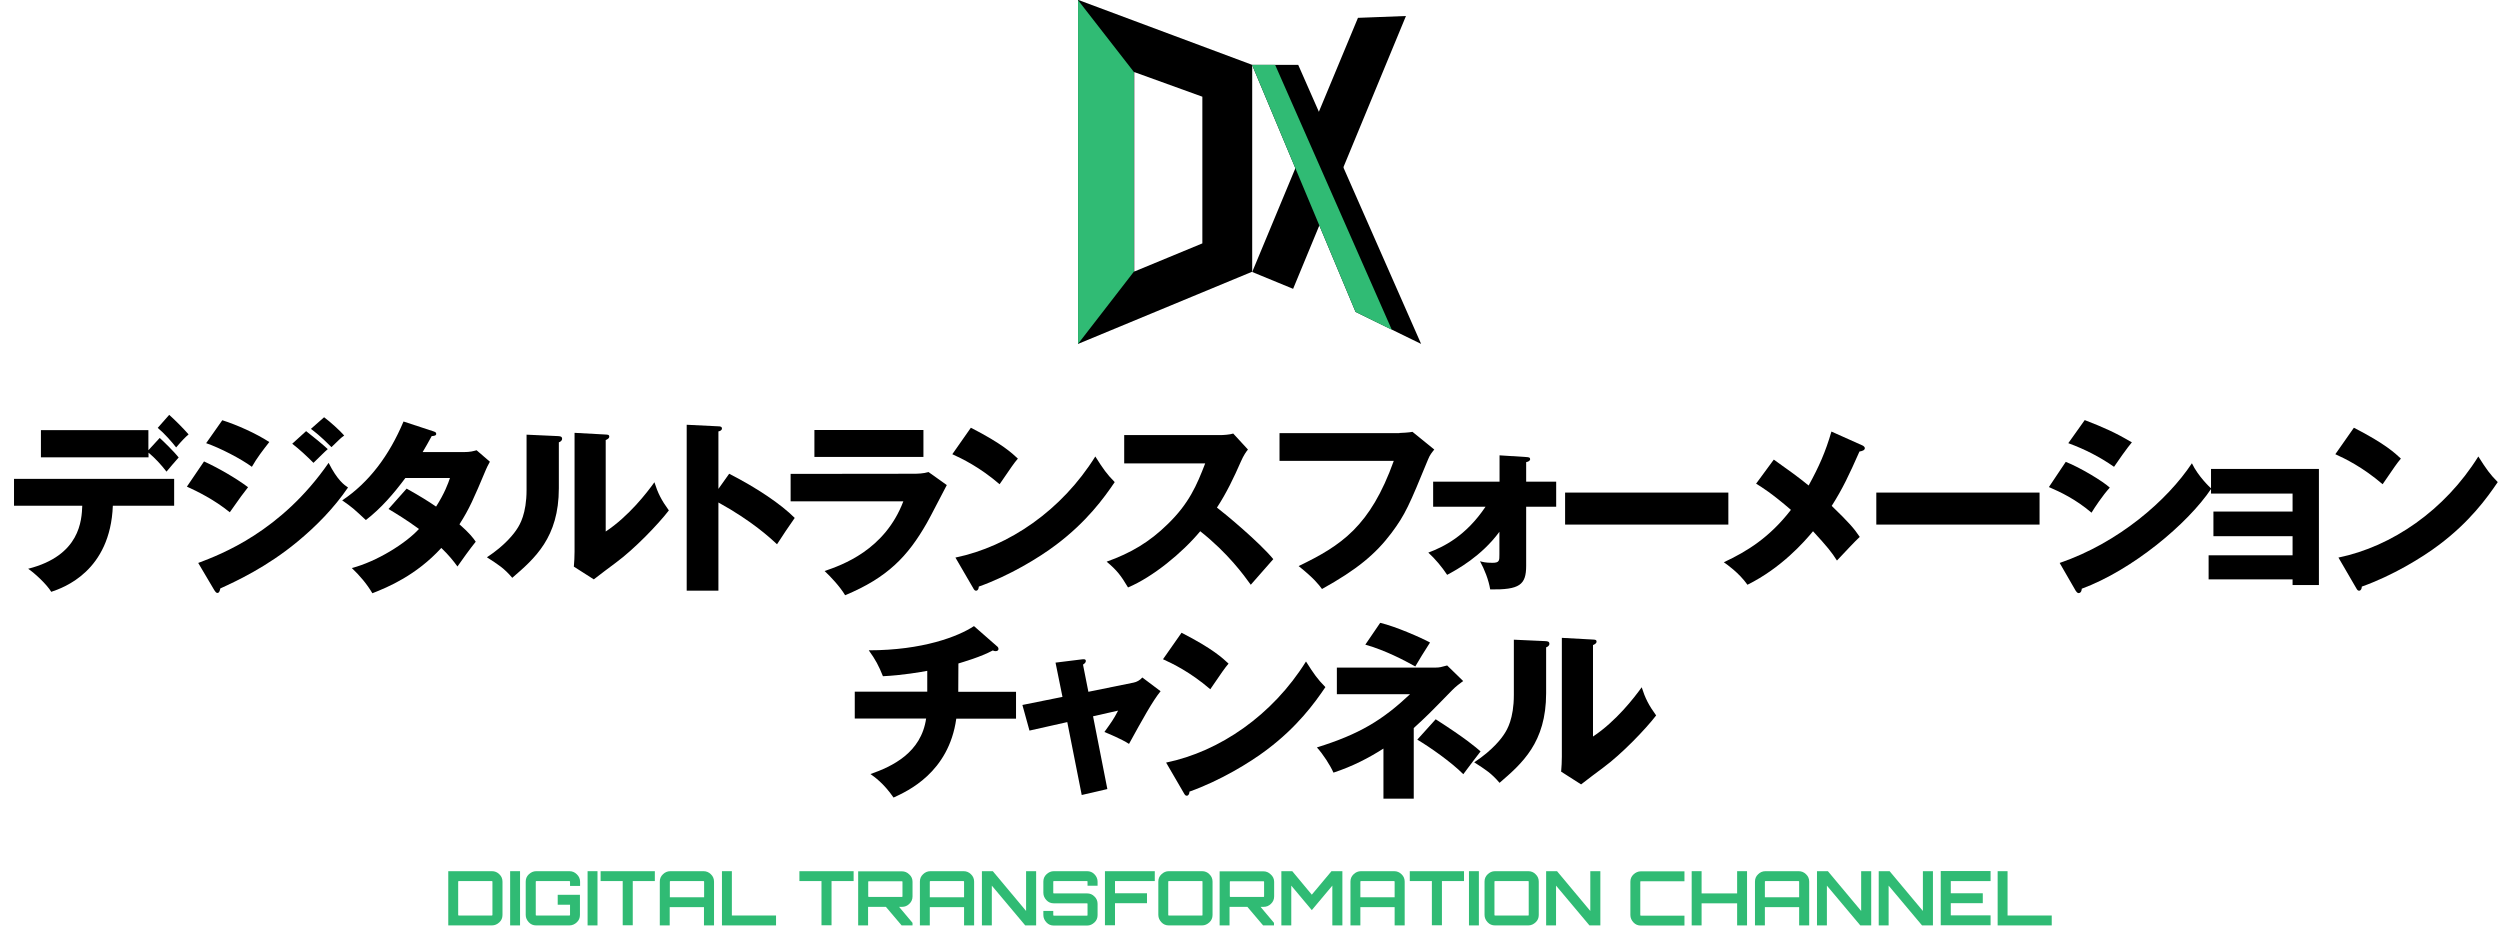 <?xml version="1.0" encoding="utf-8"?>
<svg version="1.1" xmlns="http://www.w3.org/2000/svg" xmlns:xlink="http://www.w3.org/1999/xlink" x="0px" y="0px" viewBox="0 0 1765.7 665.8" id="footlogoSvg" xml:space="preserve">
<g id="Layer_3">
	<g>
		<rect y="292.7" fill="none" width="1765.7" height="271.4"/>
		<path d="M9.9,357.2v-19H123v19H79.7C77.9,403.4,45.1,415,36.2,418c-3.2-5.3-11.5-13-16.3-16.3c36.8-9.3,37.8-34.4,38.2-44.5H9.9z
			 M112.8,309.3c2.8,2.5,10.6,10.2,13.4,13.8c-1.5,1.6-7.4,8.5-8.6,10c-3.8-4.9-8.1-9.6-12.7-13.4v3.3h-76v-19.2h75.9V318
			L112.8,309.3z M119.5,293c4.6,4.1,10,9.6,13.7,13.8c-2.3,2-4,3.6-8.8,9.2c-3.1-4-8.5-10.1-13-13.8L119.5,293z"/>
		<path d="M144.1,325.9c10.1,4.6,22.7,11.9,31.1,18.2c-3.8,4.8-5.3,6.9-12.9,17.7c-11.1-9-23.2-14.9-30.3-18.1L144.1,325.9z
			 M140,397.6c15.9-6,58.4-22,92.1-70.7c6.2,12.3,11.1,15.7,13.7,17.4c-10,14.6-22.3,27.2-36,38.5c-21.2,17.5-42.5,27.5-54.2,32.8
			c-0.3,1.5-0.7,3.2-2.1,3.2c-0.8,0-1.6-1.1-2.1-1.9L140,397.6z M157,296.8c10.4,3.3,23.8,9.3,33.2,15.4
			c-4.4,5.6-8.8,11.3-12.3,17.5c-7.6-5.6-22.6-13.4-32.3-16.7L157,296.8z M216.2,304.5c4.1,3.1,12.1,9.7,15.3,12.7
			c-1.5,1.2-6.8,6.5-10.1,9.7c-4.8-4.8-9.7-9.4-15-13.5L216.2,304.5z M228.9,294.7c4,2.9,11.5,9.7,14.2,12.9c-2.3,1.6-2.9,2.3-9,8.2
			c-8.1-8.2-12.1-11-14.5-12.9L228.9,294.7z"/>
		<path d="M287.2,345.1c9.3,5.2,15.1,8.8,20.8,12.7c6-9.4,8.5-16.3,9.8-20.2h-31.5c-8.1,10.9-17.1,21.4-27.9,29.7
			c-8.6-8-9.4-8.8-16.7-13.9c19-12.7,33.2-31.7,43.3-55.7l20.7,6.8c1.5,0.5,2.4,0.8,2.4,1.9c0,1.2-1.3,1.5-3.2,1.6
			c-2.4,4.4-4,7.3-6.4,11.3h28.9c4.9,0,7-0.7,9.2-1.3l9.4,8.1c-1.9,3.6-2,3.7-2.8,5.6c-8.5,20.2-11.7,27.7-18.7,38.6
			c7.4,6.5,9.8,9.8,11.5,12.3c-3.6,4.4-10.6,14.1-12.9,17.5c-2.9-4-6.1-8-11.4-13.1c-17.8,19.4-37.7,27.7-48.7,32
			c-3.8-6.5-9-12.6-14.5-17.8c17.5-4.6,38-17.3,47.4-27.6c-8.8-6.5-16.5-11.1-21.5-14.1L287.2,345.1z"/>
		<path d="M393.9,308c1.5,0.1,3.1,0.1,3.1,1.9c0,1.6-1.7,2.3-2.3,2.5v32.4c0,34.9-17,49.6-32.9,63.3c-5.8-6.8-9.7-9.2-17.9-14.5
			c13.1-8.6,19.4-17,21.5-20.4c1.6-2.5,6.5-10.2,6.5-27.2v-39L393.9,308z M427.8,306.9c1.5,0.1,2.5,0.1,2.5,1.5
			c0,1.2-1.3,1.9-2.5,2.4v64.6c16.3-10.8,29.2-27.5,34.4-34.8c2.4,7.6,4.9,12.6,10.2,19.9c-7.7,10-24.4,27.3-37.3,36.8
			c-5.3,3.8-10.5,8-15.7,11.9l-14.1-9c0.3-3.6,0.5-6.9,0.5-10.6v-83.9L427.8,306.9z"/>
		<path d="M515,334.6c19.6,10,36.5,21.4,46.3,31.2c-6,8.6-6.6,9.6-12.5,18.6c-4.4-4.1-17.7-16.5-41.4-29.5v62.3H485V300l22.4,1.1
			c0.9,0,2.5,0.1,2.5,1.5s-1.5,1.9-2.5,2.1v40.6L515,334.6z"/>
		<path d="M644.4,334.6c4.1,0,7.6-0.1,11.4-1.2l12.9,9.2c-2.3,4.2-11.9,23.1-14.1,26.8c-13.4,23.5-27.7,38.5-57.7,51
			c-3.7-6.2-10.4-13.3-14.5-17.1c12.2-4.2,42.5-14.7,55.6-49.2h-79.6v-19.4L644.4,334.6L644.4,334.6z M652.2,303.7v19h-77v-19H652.2
			z"/>
		<path d="M685.7,302.1c22.3,11.4,29.2,18.1,33.2,21.8c-3.2,3.8-4.1,5.3-12.9,18.1c-14.2-12.2-26.8-18.2-33.4-21.2L685.7,302.1z
			 M674.8,393.8c37.8-7.8,75.1-33.4,98.8-71.4c5.7,9,8,12.3,13.7,18.1c-7.7,11.4-19.9,28.1-41.3,44.2c-12.1,9.2-33.3,22-54.7,29.6
			c0,1.5-0.7,2.9-1.9,2.9c-0.8,0-1.3-0.4-2.1-1.9L674.8,393.8z"/>
		<path d="M794,327.2v-19.9h67.8c2.1,0,6.9-0.3,9.2-1.1l10.4,11.3c-1.1,1.3-3.1,4.1-5,8.5c-4.9,11.2-10.2,22.3-16.9,32.5
			c5.6,4.2,29.9,24.4,39.8,36.4c-4.4,5-11.5,13-15.9,18.1c-4.9-6.8-16.1-22.3-35.7-37.8c-12.7,15.3-33.6,32.4-51,39.7
			c-5-8.4-7.8-12.1-15.1-18.2c17.1-6.1,30.3-13.9,43.1-26.5c15.1-14.6,20.6-27.6,26.5-42.9H794V327.2z"/>
		<path d="M988.4,305.8c1.1,0,6.9-0.3,9.2-0.8l15.4,12.5c-1.6,2-3.1,3.7-4.4,7c-13.3,32.4-16.1,38.9-25.8,51.9
			c-11.3,15-24.4,25.9-49.1,39.6c-2.3-3.1-5.4-7.3-16.5-16.2c30.1-14.5,50.6-28,67.2-74.3h-80.7v-19.6h84.7V305.8z"/>
		<path d="M1012.2,357.9v-17.7h46.9v-18.6l18.8,1.2c1.9,0.1,2.8,0.3,2.8,1.5c0,1.3-1.7,1.9-2.8,2.1v13.8h21.2v17.7h-21.2v41.7
			c0,13.5-4.6,17-25.4,16.7c-1.1-6.8-4.1-14.3-7.2-19.9c2,0.5,3.8,1.1,8.8,1.1s4.9-1.6,4.9-6v-15.9c-12.7,17.3-30,26.7-36.9,30.4
			c-3.8-5.7-8.2-11-13.3-15.7c10.9-4.1,26.5-11.7,40.4-32.4L1012.2,357.9L1012.2,357.9z"/>
		<path d="M1220.7,347.9v22.6h-115.3v-22.6H1220.7z"/>
		<path d="M1315.4,314.6c0.7,0.3,1.7,1.1,1.7,1.9c0,1.5-1.9,2.1-3.8,2.4c-7.3,16.5-11.9,26.3-19.6,38.4
			c12.2,11.8,15.7,15.8,19.8,21.9c-3.1,2.8-10.8,11.1-16.1,16.7c-3.8-6-6.8-9.7-16.9-20.7c-6.1,7.4-22.3,25.9-46.3,37.8
			c-6.1-8.6-14.5-14.3-16.7-15.9c16.5-7.7,32.3-17.5,47.4-37c-13.8-11.9-20.7-16.1-24.6-18.5l12.5-17c11.4,8.1,17.5,12.5,24.6,18.3
			c7.3-13.3,11.9-23.6,16.1-38.1L1315.4,314.6z"/>
		<path d="M1440.5,347.9v22.6h-115.3v-22.6H1440.5z"/>
		<path d="M1459,326.2c10.2,4,26.4,13.8,31.1,18.2c-4.9,5.3-11,14.5-12.9,17.7c-11.3-9.6-22-14.6-30.1-18.1L1459,326.2z
			 M1454.7,397.6c41.7-14.3,76.1-44.3,93.4-70.4c4.4,9.2,12.6,16.9,13.7,17.9c-16.7,25-56,57.6-91.5,70.7c0,0.8-0.3,3.1-2.3,3.1
			c-0.9,0-1.7-1.3-2-1.7L1454.7,397.6z M1472.4,296.7c13.5,5.2,21.9,9,33.3,15.7c-2.8,3.2-10.8,14.5-12.6,17.3
			c-10-7-20.8-12.5-32.3-16.7L1472.4,296.7z"/>
		<path d="M1559.9,409.2v-17h59.3v-13.5h-55.9v-17.4h55.9v-12.7h-57.6v-17.4h76.2v82h-18.6v-4H1559.9z"/>
		<path d="M1662.5,302.1c22.3,11.4,29.2,18.1,33.2,21.8c-3.2,3.8-4.1,5.3-12.9,18.1c-14.2-12.2-26.8-18.2-33.4-21.2L1662.5,302.1z
			 M1651.6,393.8c37.8-7.8,75.1-33.4,98.8-71.4c5.7,9,8,12.3,13.7,18.1c-7.7,11.4-19.9,28.1-41.3,44.2c-12.1,9.2-33.3,22-54.7,29.6
			c0,1.5-0.7,2.9-1.9,2.9c-0.8,0-1.3-0.4-2.1-1.9L1651.6,393.8z"/>
		<path d="M676.8,488.6h40.8v19h-42.2c-5.3,38.1-34.5,51.2-44.3,55.7c-7.2-10.4-13.7-14.7-16.3-16.6c15.4-5.4,35.8-15,39.3-39.2
			h-50.4v-19h51.2v-14.7c-3.6,0.7-17.8,3.2-31.3,3.8c-3.1-7.6-5-11.3-10-18.3c38.1,0,63.3-9.8,74.3-17.1l16.2,14.2
			c0.7,0.5,1.1,1.1,1.1,2s-0.8,1.5-2,1.5c-0.5,0-1.3-0.1-2-0.5c-8.5,4.6-21.1,8.2-24.3,9.2L676.8,488.6L676.8,488.6z"/>
		<path d="M745.5,468l18.6-2.3c1.2-0.1,2.8-0.4,2.8,1.2c0,1.1-1.1,1.9-2,2.5l3.8,19.2l32-6.5c2.1-0.4,4.5-1.7,6.1-3.6l12.9,9.7
			c-5.6,6.8-13,20.3-22.3,37.2c-5.4-3.5-14.9-7.4-17.4-8.4c4.9-6.8,6.4-8.8,9.7-15.1l-17.7,4l10.1,51.4l-18.1,4.2L753.8,510l-26.7,6
			l-5-18.1l28.3-5.7L745.5,468z"/>
		<path d="M834.5,446.9c22.3,11.4,29.2,18.1,33.2,21.8c-3.2,3.8-4.1,5.3-12.9,18.1c-14.2-12.2-26.8-18.2-33.4-21.2L834.5,446.9z
			 M823.6,538.6c37.8-7.8,75.1-33.4,98.8-71.4c5.7,9,8,12.3,13.7,18.1c-7.7,11.4-19.9,28.1-41.3,44.2c-12.1,9.2-33.3,22-54.7,29.6
			c0,1.5-0.7,2.9-1.9,2.9c-0.8,0-1.3-0.4-2.1-1.9L823.6,538.6z"/>
		<path d="M944.2,490.3v-18.8h69.8c2.7,0,4.1-0.4,8.1-1.5l11.3,11c-1.9,1.3-5.4,4-7.8,6.5c-16.2,16.6-18.1,18.5-27.1,26.7v49.9
			h-21.4v-35.4c-10.2,6.5-21.6,12.5-35.3,17c-2.3-5.2-7.3-13-11.7-17.8c30.1-9.4,46.2-19.2,65.8-37.6L944.2,490.3L944.2,490.3z
			 M974.8,439.9c10.8,2.5,29.2,10.6,35.2,13.9c-6,9.4-6.2,9.8-10.4,16.9c-8.1-4.5-21-11.3-35.3-15.4L974.8,439.9z M1014,508
			c21.5,13.8,28.1,19.6,31.7,22.7c-1.7,2.1-8.1,10.6-12.2,16.1c-8.4-8.5-24-19.4-32.5-24.4L1014,508z"/>
		<path d="M1091.2,452.8c1.5,0.1,3.1,0.1,3.1,1.9c0,1.6-1.7,2.3-2.3,2.5v32.4c0,34.9-17,49.6-32.9,63.3c-5.8-6.8-9.7-9.2-17.9-14.5
			c13.1-8.6,19.4-17,21.5-20.4c1.6-2.5,6.5-10.2,6.5-27.2v-39L1091.2,452.8z M1125.1,451.7c1.5,0.1,2.5,0.1,2.5,1.5
			c0,1.2-1.3,1.9-2.5,2.4v64.6c16.3-10.8,29.2-27.5,34.4-34.8c2.4,7.6,4.9,12.6,10.2,19.9c-7.7,10-24.4,27.3-37.3,36.8
			c-5.3,3.8-10.5,8-15.7,11.9l-14.1-9c0.3-3.6,0.5-6.9,0.5-10.6v-83.9L1125.1,451.7z"/>
	</g>
	<g>
		<rect x="313.5" y="607.9" fill="none" width="1138.7" height="47.1"/>
		<path fill="#30BB74" d="M316.6,615.3h30.8c2.1,0,3.8,0.7,5.3,2.2c1.5,1.4,2.2,3.2,2.2,5.2v23.5c0,2.1-0.7,3.8-2.2,5.2
			s-3.2,2.2-5.3,2.2h-30.8V615.3z M347.8,646.2v-23.5c0-0.2-0.1-0.4-0.4-0.4H324c-0.2,0-0.4,0.1-0.4,0.4v23.5c0,0.2,0.1,0.4,0.4,0.4
			h23.4C347.6,646.6,347.8,646.5,347.8,646.2z"/>
		<path fill="#30BB74" d="M360.3,653.6v-38.3h7v38.3H360.3z"/>
		<path fill="#30BB74" d="M409.7,622.7v3h-7.1v-3c0-0.2-0.1-0.4-0.4-0.4h-23.4c-0.2,0-0.4,0.1-0.4,0.4v23.5c0,0.2,0.1,0.4,0.4,0.4
			h23.4c0.2,0,0.4-0.1,0.4-0.4V639h-8.7v-7h15.7v14.2c0,2.1-0.7,3.8-2.2,5.2s-3.2,2.2-5.3,2.2h-23.4c-2.1,0-3.8-0.7-5.2-2.2
			s-2.2-3.2-2.2-5.2v-23.5c0-2.1,0.7-3.8,2.2-5.2s3.2-2.2,5.2-2.2h23.4c2.1,0,3.8,0.7,5.3,2.2C408.9,618.9,409.7,620.7,409.7,622.7z
			"/>
		<path fill="#30BB74" d="M415,653.6v-38.3h7v38.3H415z"/>
		<path fill="#30BB74" d="M424.2,615.3h38.3v7h-15.6v31.2h-7.1v-31.2h-15.6L424.2,615.3L424.2,615.3z"/>
		<path fill="#30BB74" d="M473.4,615.3h23.4c2.1,0,3.8,0.7,5.3,2.2c1.5,1.4,2.2,3.2,2.2,5.2v30.9h-7.1v-12.9H473v12.9h-7v-30.9
			c0-2.1,0.7-3.8,2.2-5.2C469.6,616.1,471.4,615.3,473.4,615.3z M473.1,633.7h24.2v-11c0-0.2-0.1-0.4-0.4-0.4h-23.4
			c-0.2,0-0.4,0.1-0.4,0.4L473.1,633.7L473.1,633.7z"/>
		<path fill="#30BB74" d="M509.9,653.6v-38.3h7v31.3h31.2v7H509.9z"/>
		<path fill="#30BB74" d="M564.6,615.3h38.3v7h-15.6v31.2h-7.1v-31.2h-15.6L564.6,615.3L564.6,615.3z"/>
		<path fill="#30BB74" d="M644.5,622.8v10.3c0,2-0.7,3.8-2.2,5.2c-1.5,1.5-3.2,2.2-5.3,2.2h-2l9.5,11.3v1.8h-7.7l-11.1-13.1h-12.4
			h-0.2v13.1h-7v-38.2h30.8c2.1,0,3.8,0.7,5.3,2.2C643.8,619,644.5,620.8,644.5,622.8z M613.6,633.5H637c0.2,0,0.4-0.1,0.4-0.4
			v-10.3c0-0.2-0.1-0.4-0.4-0.4h-23.4c-0.2,0-0.4,0.1-0.4,0.4v10.3C613.3,633.3,613.4,633.5,613.6,633.5z"/>
		<path fill="#30BB74" d="M657.1,615.3h23.4c2.1,0,3.8,0.7,5.3,2.2c1.5,1.4,2.2,3.2,2.2,5.2v30.9h-7.1v-12.9h-24.2v12.9h-7v-30.9
			c0-2.1,0.7-3.8,2.2-5.2C653.3,616.1,655.1,615.3,657.1,615.3z M656.7,633.7h24.2v-11c0-0.2-0.1-0.4-0.4-0.4h-23.4
			c-0.2,0-0.4,0.1-0.4,0.4L656.7,633.7L656.7,633.7z"/>
		<path fill="#30BB74" d="M724.7,643.4v-28.1h7.1v38.3h-7.7l-23.6-28.1v28.1h-7v-38.3h7.7L724.7,643.4z"/>
		<path fill="#30BB74" d="M775.2,622.7v2.9h-7.1v-2.9c0-0.2-0.1-0.4-0.3-0.4h-23.5c-0.2,0-0.4,0.1-0.4,0.4v7.9c0,0.2,0.1,0.4,0.4,0.4
			h23.5c2,0,3.8,0.7,5.2,2.2c1.5,1.4,2.2,3.2,2.2,5.2v7.9c0,2.1-0.7,3.8-2.2,5.2s-3.2,2.2-5.2,2.2h-23.5c-2.1,0-3.8-0.7-5.2-2.2
			s-2.2-3.2-2.2-5.2v-2.9h7v2.9c0,0.2,0.1,0.4,0.4,0.4h23.5c0.2,0,0.3-0.1,0.3-0.4v-7.9c0-0.2-0.1-0.4-0.3-0.4h-23.5
			c-2.1,0-3.8-0.7-5.2-2.2s-2.2-3.2-2.2-5.2v-7.9c0-2.1,0.7-3.8,2.2-5.2s3.2-2.2,5.2-2.2h23.5c2,0,3.8,0.7,5.2,2.2
			C774.4,618.9,775.2,620.7,775.2,622.7z"/>
		<path fill="#30BB74" d="M780.4,615.3h35.2v7h-28.1v8.6h22.6v7h-22.6v15.6h-7.1L780.4,615.3L780.4,615.3z"/>
		<path fill="#30BB74" d="M825.5,615.3H849c2,0,3.8,0.7,5.2,2.2c1.5,1.4,2.2,3.2,2.2,5.2v23.5c0,2.1-0.7,3.8-2.2,5.2s-3.2,2.2-5.2,2.2
			h-23.5c-2.1,0-3.8-0.7-5.2-2.2s-2.2-3.2-2.2-5.2v-23.5c0-2.1,0.7-3.8,2.2-5.2S823.4,615.3,825.5,615.3z M825.5,646.6H849
			c0.2,0,0.3-0.1,0.3-0.4v-23.5c0-0.2-0.1-0.4-0.3-0.4h-23.5c-0.2,0-0.4,0.1-0.4,0.4v23.5C825.1,646.5,825.2,646.6,825.5,646.6z"/>
		<path fill="#30BB74" d="M899.9,622.8v10.3c0,2-0.7,3.8-2.2,5.2c-1.5,1.5-3.2,2.2-5.3,2.2h-2.1l9.5,11.3v1.8h-7.7L881,640.5h-12.4
			h-0.2v13.1h-7v-38.2h30.8c2.1,0,3.8,0.7,5.3,2.2C899.1,619,899.9,620.8,899.9,622.8z M869,633.5h23.4c0.2,0,0.4-0.1,0.4-0.4v-10.3
			c0-0.2-0.1-0.4-0.4-0.4H869c-0.2,0-0.4,0.1-0.4,0.4v10.3C868.6,633.3,868.8,633.5,869,633.5z"/>
		<path fill="#30BB74" d="M926.5,631.9l13.9-16.6h7.7v38.3H941v-28.1l-14.5,17.3L912,625.5v28.1h-7v-38.3h7.7L926.5,631.9z"/>
		<path fill="#30BB74" d="M961.2,615.3h23.4c2.1,0,3.8,0.7,5.3,2.2c1.5,1.4,2.2,3.2,2.2,5.2v30.9H985v-12.9h-24.2v12.9h-7v-30.9
			c0-2.1,0.7-3.8,2.2-5.2C957.4,616.1,959.2,615.3,961.2,615.3z M960.9,633.7H985v-11c0-0.2-0.1-0.4-0.4-0.4h-23.4
			c-0.2,0-0.4,0.1-0.4,0.4v11H960.9z"/>
		<path fill="#30BB74" d="M995.7,615.3h38.3v7h-15.6v31.2h-7.1v-31.2h-15.6L995.7,615.3L995.7,615.3z"/>
		<path fill="#30BB74" d="M1037.5,653.6v-38.3h7v38.3H1037.5z"/>
		<path fill="#30BB74" d="M1055.9,615.3h23.5c2,0,3.8,0.7,5.2,2.2c1.5,1.4,2.2,3.2,2.2,5.2v23.5c0,2.1-0.7,3.8-2.2,5.2
			s-3.2,2.2-5.2,2.2h-23.5c-2.1,0-3.8-0.7-5.2-2.2s-2.2-3.2-2.2-5.2v-23.5c0-2.1,0.7-3.8,2.2-5.2S1053.8,615.3,1055.9,615.3z
			 M1055.9,646.6h23.5c0.2,0,0.3-0.1,0.3-0.4v-23.5c0-0.2-0.1-0.4-0.3-0.4h-23.5c-0.2,0-0.4,0.1-0.4,0.4v23.5
			C1055.5,646.5,1055.6,646.6,1055.9,646.6z"/>
		<path fill="#30BB74" d="M1123.2,643.4v-28.1h7.1v38.3h-7.7l-23.6-28.1v28.1h-7v-38.3h7.7L1123.2,643.4z"/>
		<path fill="#30BB74" d="M1189.7,622.4h-30.8c-0.2,0-0.4,0.1-0.4,0.4v23.5c0,0.2,0.1,0.4,0.4,0.4h30.8v7h-30.8
			c-2.1,0-3.8-0.7-5.2-2.2s-2.2-3.2-2.2-5.2v-23.5c0-2.1,0.7-3.8,2.2-5.2s3.2-2.2,5.2-2.2h30.8V622.4z"/>
		<path fill="#30BB74" d="M1226.9,615.3h7v38.3h-7V638h-25.1v15.6h-7v-38.3h7V631h25.1V615.3z"/>
		<path fill="#30BB74" d="M1246.9,615.3h23.4c2.1,0,3.8,0.7,5.3,2.2c1.5,1.4,2.2,3.2,2.2,5.2v30.9h-7.1v-12.9h-24.2v12.9h-7v-30.9
			c0-2.1,0.7-3.8,2.2-5.2C1243.1,616.1,1244.8,615.3,1246.9,615.3z M1246.5,633.7h24.2v-11c0-0.2-0.1-0.4-0.4-0.4h-23.4
			c-0.2,0-0.4,0.1-0.4,0.4L1246.5,633.7L1246.5,633.7z"/>
		<path fill="#30BB74" d="M1314.5,643.4v-28.1h7.1v38.3h-7.7l-23.6-28.1v28.1h-7v-38.3h7.7L1314.5,643.4z"/>
		<path fill="#30BB74" d="M1358.1,643.4v-28.1h7.1v38.3h-7.7l-23.6-28.1v28.1h-7v-38.3h7.7L1358.1,643.4z"/>
		<path fill="#30BB74" d="M1405.9,615.3v7h-28.1v8.6h22.6v7h-22.6v8.6h28.1v7h-35.2v-38.3h35.2V615.3z"/>
		<path fill="#30BB74" d="M1410.9,653.6v-38.3h7v31.3h31.2v7H1410.9z"/>
	</g>
	<g>
		<g>
			<defs>
				<rect id="SVGID_00000130612476014037800100000007955224373665132434_" x="761.4" width="242.9" height="242.9"/>
			</defs>
			<clipPath id="SVGID_00000170251128919888483610000012239501355965918872_">
				<use xlink:href="#SVGID_00000130612476014037800100000007955224373665132434_"  style="overflow:visible;"/>
			</clipPath>
			<g style="clip-path:url(#SVGID_00000170251128919888483610000012239501355965918872_);">
				<path d="M761.4,242.9v-243l123,45.9v146.1L761.4,242.9z M849.2,171.9V68.3l-48.1-17.4v140.9L849.2,171.9z"/>
				<path fill="#30BB74" d="M800.9,50.9v140.9L761.3,243V0"/>
				<polygon points="913.3,204 884.4,192.1 959.1,12.6 993,11.3 				"/>
				<polygon points="957.4,220.3 1003.7,242.9 916.9,45.8 884.3,45.8 				"/>
				<polygon fill="#30BB74" points="957.4,220.3 983,232.9 900.6,45.8 884.3,45.8 				"/>
			</g>
		</g>
	</g>
</g>
</svg>